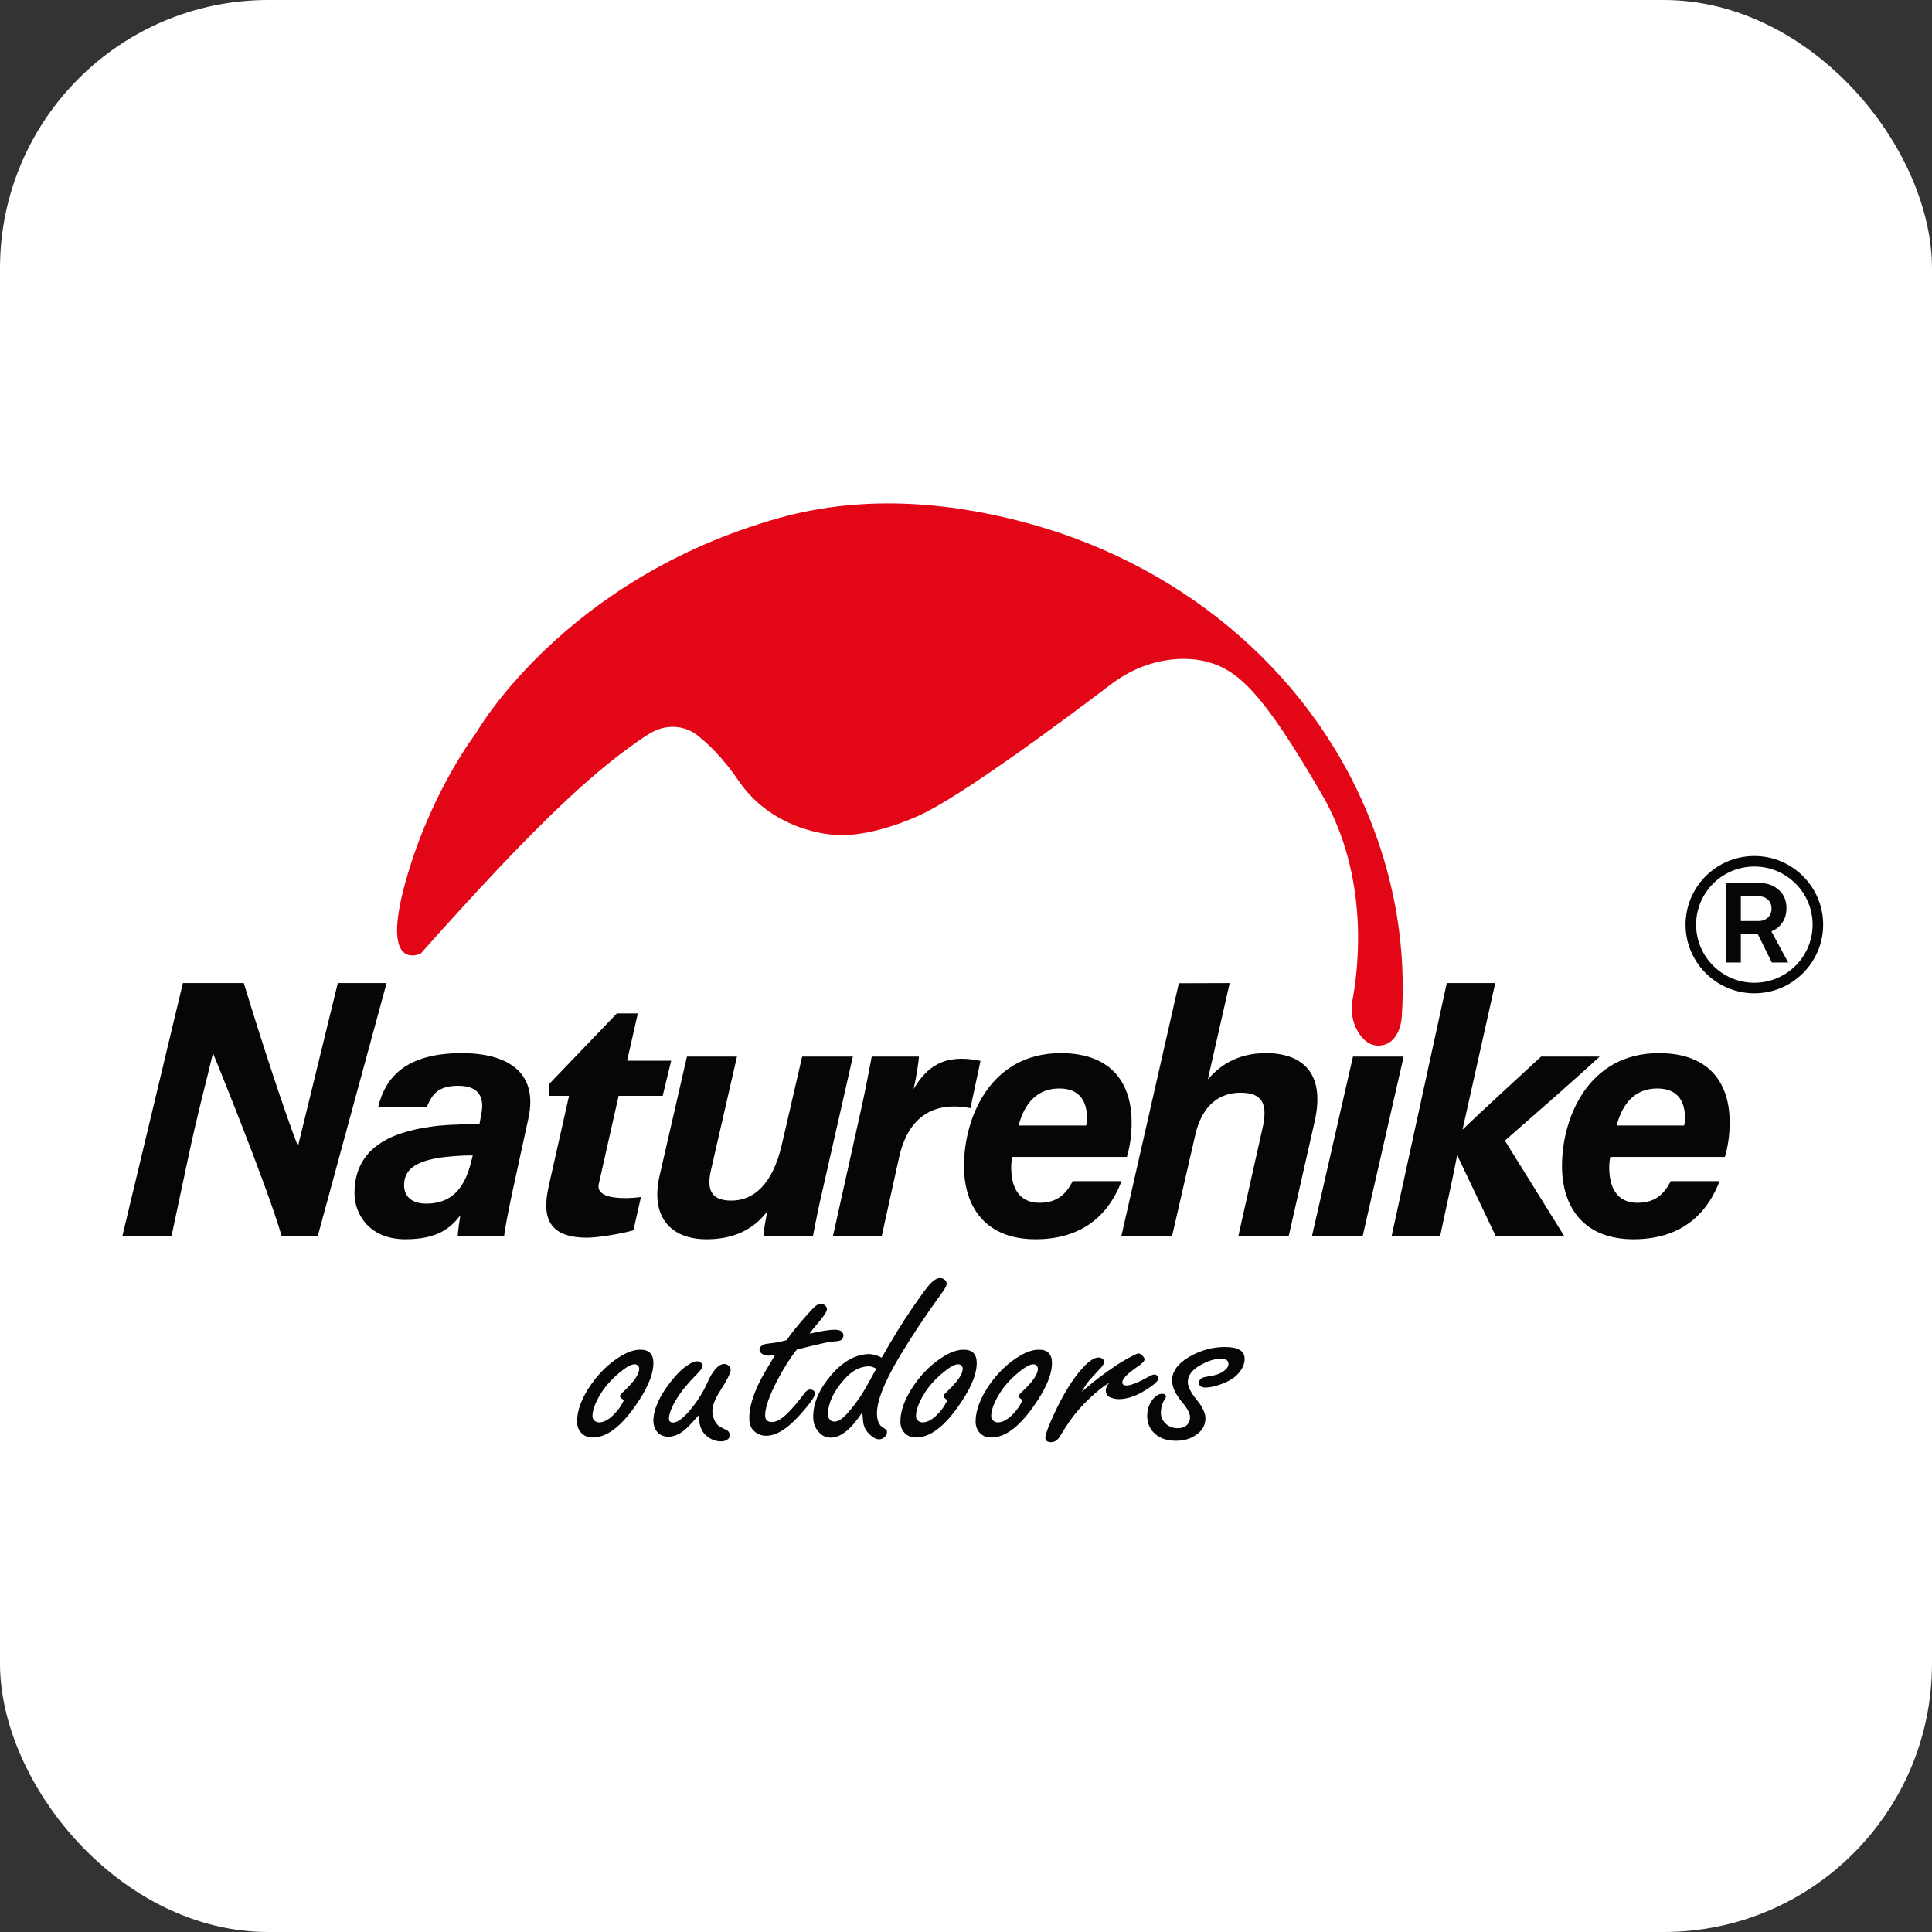 <svg width="72" height="72" viewBox="0 0 72 72" fill="none" xmlns="http://www.w3.org/2000/svg">
<rect x="0" y="0" width="72" height="72" fill="#333333" stroke="none"/>
<rect width="72" height="72" rx="10" fill="white"/>
<path d="M24.538 27.182C24.274 27.276 24.045 27.44 23.811 27.598C21.992 28.862 19.927 30.765 15.68 35.536C15.68 35.536 14.172 36.285 15.099 32.913C16.026 29.541 17.739 27.323 17.739 27.323C17.739 27.323 20.983 21.575 29.014 19.309C32.352 18.367 35.714 18.765 38.506 19.555C44.273 21.182 49.095 25.28 51.189 30.882C51.952 32.913 52.415 35.272 52.239 37.912C52.239 37.912 52.186 38.942 51.388 38.966C51.078 38.978 50.843 38.79 50.679 38.556C50.409 38.181 50.321 37.702 50.409 37.245C50.632 36.033 51.036 32.644 49.253 29.588C47.041 25.783 46.138 24.964 44.953 24.654C44.701 24.589 44.431 24.56 44.161 24.554C43.164 24.542 42.196 24.899 41.404 25.502C39.679 26.814 35.778 29.717 34.218 30.408C32.182 31.309 31.026 31.104 31.026 31.104C31.026 31.104 28.838 30.999 27.547 29.126C26.955 28.259 26.41 27.733 25.999 27.411C25.588 27.083 25.037 27.001 24.538 27.182Z" fill="#E20617"/>
<path d="M23.863 50.299C24.186 50.299 24.35 50.462 24.35 50.796C24.35 51.235 24.11 51.797 23.623 52.47C23.095 53.202 22.584 53.571 22.091 53.571C21.863 53.571 21.698 53.483 21.587 53.302C21.534 53.214 21.505 53.103 21.505 52.98C21.505 52.558 21.681 52.096 22.027 51.598C22.35 51.136 22.731 50.779 23.165 50.521C23.423 50.369 23.652 50.299 23.863 50.299ZM23.247 52.178C23.148 52.113 23.101 52.061 23.101 52.026C23.101 51.996 23.165 51.926 23.288 51.809C23.64 51.475 23.822 51.206 23.822 51.001C23.822 50.972 23.81 50.948 23.793 50.919C23.763 50.867 23.711 50.843 23.646 50.843C23.523 50.843 23.335 50.948 23.089 51.153C22.772 51.417 22.532 51.692 22.367 51.973C22.174 52.295 22.08 52.564 22.08 52.775C22.08 52.833 22.097 52.88 22.133 52.921C22.185 52.98 22.25 53.009 22.326 53.009C22.514 53.009 22.719 52.892 22.936 52.652C23.03 52.552 23.106 52.447 23.165 52.342C23.224 52.236 23.253 52.178 23.247 52.178Z" fill="#060605"/>
<path d="M26.033 52.745C25.863 52.944 25.716 53.103 25.587 53.225C25.359 53.436 25.136 53.542 24.907 53.542C24.713 53.542 24.567 53.471 24.461 53.325C24.385 53.22 24.35 53.097 24.35 52.956C24.35 52.529 24.567 52.037 25.001 51.487C25.2 51.229 25.4 51.03 25.599 50.896C25.752 50.785 25.881 50.732 25.975 50.732C26.027 50.732 26.08 50.749 26.127 50.79C26.168 50.825 26.186 50.861 26.186 50.902C26.186 50.966 26.115 51.066 25.969 51.212C25.64 51.54 25.394 51.844 25.224 52.119C25.024 52.441 24.93 52.693 24.93 52.874C24.93 52.921 24.942 52.956 24.971 52.98C24.995 53.003 25.036 53.015 25.083 53.015C25.282 53.015 25.564 52.775 25.922 52.289C26.104 52.037 26.268 51.756 26.397 51.452C26.467 51.288 26.561 51.142 26.673 51.007C26.784 50.89 26.89 50.831 26.995 50.831C27.054 50.831 27.107 50.855 27.154 50.896C27.206 50.943 27.23 50.995 27.23 51.048C27.23 51.165 27.095 51.434 26.825 51.856C26.643 52.143 26.549 52.383 26.549 52.576C26.549 52.781 26.614 52.956 26.743 53.103C26.778 53.144 26.89 53.208 27.066 53.29C27.154 53.331 27.195 53.401 27.195 53.501C27.195 53.559 27.166 53.612 27.101 53.653C27.042 53.694 26.966 53.717 26.878 53.717C26.679 53.717 26.503 53.653 26.338 53.518C26.192 53.401 26.098 53.225 26.063 53.003C26.057 52.974 26.045 52.886 26.033 52.745Z" fill="#060605"/>
<path d="M29.689 50.299C29.43 50.632 29.196 51.007 28.979 51.422C28.668 52.014 28.515 52.453 28.515 52.745C28.515 52.827 28.533 52.892 28.58 52.933C28.621 52.974 28.686 52.997 28.768 52.997C28.967 52.997 29.202 52.839 29.483 52.529C29.659 52.336 29.818 52.142 29.959 51.949C30.035 51.838 30.111 51.785 30.199 51.785C30.252 51.785 30.293 51.803 30.328 51.832C30.357 51.862 30.375 51.891 30.375 51.92C30.375 52.043 30.181 52.318 29.8 52.74C29.343 53.249 28.926 53.507 28.551 53.507C28.351 53.507 28.181 53.43 28.046 53.272C27.964 53.173 27.923 53.032 27.923 52.851C27.923 52.447 28.064 51.984 28.334 51.446C28.398 51.311 28.586 50.995 28.891 50.486C28.785 50.509 28.703 50.521 28.65 50.521C28.568 50.521 28.492 50.504 28.433 50.474C28.345 50.427 28.304 50.369 28.304 50.299C28.304 50.217 28.363 50.152 28.474 50.1C28.504 50.088 28.65 50.065 28.908 50.035C29.002 50.023 29.143 49.988 29.319 49.942C29.454 49.731 29.683 49.45 29.994 49.093C30.17 48.894 30.287 48.765 30.352 48.706C30.445 48.624 30.527 48.584 30.598 48.584C30.651 48.584 30.698 48.607 30.75 48.654C30.797 48.695 30.821 48.742 30.821 48.782C30.821 48.87 30.709 49.04 30.492 49.298C30.346 49.462 30.24 49.596 30.17 49.702C30.604 49.602 30.921 49.555 31.108 49.555C31.325 49.555 31.431 49.631 31.431 49.783C31.431 49.86 31.396 49.918 31.32 49.953C31.278 49.971 31.179 49.988 31.014 50C30.95 49.994 30.651 50.059 30.123 50.187C29.97 50.222 29.829 50.264 29.689 50.299Z" fill="#060605"/>
<path d="M32.857 50.597C33.25 49.906 33.619 49.303 33.971 48.788C34.311 48.291 34.54 47.981 34.663 47.846C34.798 47.705 34.922 47.629 35.039 47.629C35.103 47.629 35.156 47.653 35.209 47.694C35.256 47.735 35.279 47.782 35.279 47.834C35.279 47.91 35.215 48.039 35.08 48.215C34.511 48.993 33.989 49.778 33.508 50.58C32.956 51.51 32.681 52.207 32.681 52.675C32.681 52.862 32.722 53.015 32.81 53.12C32.827 53.144 32.898 53.196 33.021 53.278C33.044 53.296 33.056 53.325 33.056 53.378C33.056 53.442 33.027 53.507 32.962 53.559C32.904 53.612 32.833 53.641 32.757 53.641C32.669 53.641 32.563 53.594 32.458 53.501C32.299 53.366 32.205 53.214 32.176 53.044C32.164 52.974 32.153 52.833 32.135 52.634C31.724 53.261 31.331 53.577 30.956 53.577C30.739 53.577 30.569 53.471 30.434 53.267C30.346 53.132 30.305 52.974 30.305 52.804C30.305 52.289 30.528 51.768 30.979 51.241C31.425 50.726 31.9 50.462 32.411 50.462C32.563 50.474 32.71 50.515 32.857 50.597ZM32.657 51.007C32.551 50.948 32.458 50.919 32.381 50.919C32.053 50.919 31.736 51.089 31.443 51.428C31.056 51.873 30.856 52.301 30.856 52.716C30.856 52.763 30.868 52.81 30.891 52.857C30.938 52.939 31.009 52.98 31.102 52.98C31.237 52.98 31.408 52.868 31.607 52.64C31.871 52.342 32.117 51.99 32.34 51.581C32.417 51.44 32.499 51.3 32.569 51.165L32.622 51.071L32.657 51.007Z" fill="#060605"/>
<path d="M35.913 50.299C36.236 50.299 36.4 50.462 36.4 50.796C36.4 51.235 36.159 51.797 35.672 52.47C35.145 53.202 34.634 53.571 34.141 53.571C33.913 53.571 33.748 53.483 33.637 53.302C33.584 53.214 33.555 53.103 33.555 52.98C33.555 52.558 33.731 52.096 34.077 51.598C34.399 51.136 34.781 50.779 35.215 50.521C35.473 50.369 35.708 50.299 35.913 50.299ZM35.303 52.178C35.203 52.113 35.156 52.061 35.156 52.026C35.156 51.996 35.221 51.926 35.344 51.809C35.696 51.475 35.878 51.206 35.878 51.001C35.878 50.972 35.866 50.948 35.848 50.919C35.819 50.867 35.766 50.843 35.702 50.843C35.579 50.843 35.391 50.948 35.145 51.153C34.828 51.417 34.587 51.692 34.423 51.973C34.229 52.295 34.136 52.564 34.136 52.775C34.136 52.833 34.153 52.88 34.188 52.921C34.241 52.98 34.306 53.009 34.382 53.009C34.57 53.009 34.775 52.892 34.992 52.652C35.086 52.552 35.162 52.447 35.221 52.342C35.279 52.236 35.303 52.178 35.303 52.178Z" fill="#060605"/>
<path d="M38.717 50.299C39.039 50.299 39.204 50.462 39.204 50.796C39.204 51.235 38.963 51.797 38.476 52.47C37.948 53.202 37.438 53.571 36.945 53.571C36.716 53.571 36.552 53.483 36.441 53.302C36.388 53.214 36.358 53.103 36.358 52.98C36.358 52.558 36.534 52.096 36.88 51.598C37.203 51.136 37.584 50.779 38.019 50.521C38.277 50.369 38.511 50.299 38.717 50.299ZM38.107 52.178C38.007 52.113 37.96 52.061 37.96 52.026C37.96 51.996 38.024 51.926 38.148 51.809C38.5 51.475 38.681 51.206 38.681 51.001C38.681 50.972 38.67 50.948 38.652 50.919C38.623 50.867 38.57 50.843 38.505 50.843C38.382 50.843 38.195 50.948 37.948 51.153C37.631 51.417 37.391 51.692 37.227 51.973C37.033 52.295 36.939 52.564 36.939 52.775C36.939 52.833 36.957 52.88 36.992 52.921C37.045 52.98 37.109 53.009 37.186 53.009C37.373 53.009 37.579 52.892 37.796 52.652C37.889 52.552 37.966 52.447 38.024 52.342C38.083 52.236 38.107 52.178 38.107 52.178Z" fill="#060605"/>
<path d="M40.318 51.867C40.705 51.522 41.151 51.177 41.65 50.849C41.831 50.732 42.025 50.621 42.23 50.515C42.33 50.468 42.395 50.439 42.424 50.439C42.483 50.439 42.541 50.474 42.6 50.55C42.635 50.591 42.653 50.626 42.653 50.661C42.653 50.72 42.577 50.802 42.43 50.907C42.031 51.177 41.826 51.376 41.826 51.516C41.826 51.592 41.879 51.633 41.978 51.633C42.148 51.633 42.436 51.516 42.852 51.282C42.923 51.241 42.981 51.224 43.028 51.224C43.058 51.224 43.093 51.235 43.122 51.264C43.157 51.294 43.175 51.323 43.175 51.358C43.175 51.458 43.011 51.61 42.676 51.815C42.33 52.031 42.002 52.142 41.691 52.142C41.568 52.142 41.45 52.113 41.345 52.061C41.257 52.014 41.21 51.932 41.21 51.815C41.21 51.733 41.251 51.639 41.333 51.534C41.022 51.721 40.658 52.037 40.236 52.488C39.989 52.769 39.749 53.108 39.508 53.518C39.42 53.67 39.303 53.746 39.174 53.746C39.027 53.746 38.957 53.688 38.957 53.571C38.957 53.46 39.069 53.155 39.297 52.663C39.638 51.932 39.989 51.37 40.359 50.966C40.588 50.72 40.776 50.591 40.934 50.591C40.987 50.591 41.034 50.603 41.075 50.632C41.128 50.667 41.151 50.708 41.151 50.755C41.151 50.802 41.11 50.872 41.034 50.966C41.016 50.983 40.916 51.095 40.723 51.3C40.547 51.481 40.412 51.674 40.318 51.867Z" fill="#060605"/>
<path d="M45.651 50.199C45.897 50.199 46.079 50.234 46.202 50.31C46.325 50.381 46.384 50.492 46.384 50.644C46.384 50.837 46.296 51.03 46.126 51.212C45.962 51.387 45.715 51.522 45.381 51.627C45.199 51.686 45.047 51.709 44.929 51.709C44.765 51.709 44.683 51.651 44.683 51.528C44.683 51.446 44.73 51.382 44.824 51.341C44.847 51.329 44.982 51.3 45.223 51.259C45.369 51.229 45.504 51.177 45.622 51.083C45.727 51.007 45.78 50.925 45.78 50.837C45.78 50.767 45.757 50.714 45.71 50.685C45.663 50.65 45.592 50.638 45.498 50.638C45.27 50.638 45.017 50.714 44.742 50.872C44.425 51.048 44.267 51.259 44.267 51.499C44.267 51.674 44.372 51.885 44.577 52.142C44.812 52.423 44.923 52.663 44.923 52.857C44.923 53.149 44.771 53.378 44.466 53.542C44.278 53.647 44.061 53.694 43.821 53.694C43.445 53.694 43.158 53.577 42.958 53.348C42.823 53.184 42.753 52.991 42.753 52.769C42.753 52.511 42.829 52.295 42.988 52.119C43.087 52.002 43.199 51.944 43.304 51.944C43.404 51.944 43.451 51.979 43.451 52.043C43.451 52.072 43.433 52.107 43.398 52.16C43.31 52.301 43.263 52.47 43.263 52.663C43.263 52.827 43.334 52.962 43.469 53.079C43.592 53.179 43.733 53.225 43.885 53.225C44.038 53.225 44.161 53.184 44.243 53.097C44.313 53.026 44.349 52.933 44.349 52.816C44.349 52.675 44.255 52.494 44.067 52.271C43.809 51.967 43.68 51.692 43.68 51.44C43.68 51.106 43.897 50.814 44.325 50.562C44.742 50.322 45.182 50.199 45.651 50.199Z" fill="#060605"/>
<path d="M4.563 46.055L6.816 36.636H9.086C9.755 38.837 10.629 41.506 11.104 42.718L12.589 36.636H14.407L11.844 46.055H10.494C9.914 44.07 7.937 39.247 7.937 39.247C7.667 40.4 7.385 41.395 7.027 43.081L6.394 46.055H4.563Z" fill="#060605"/>
<path d="M19.095 44.422C18.948 45.112 18.802 45.861 18.79 46.055H17.059C17.071 45.861 17.118 45.516 17.153 45.3C16.813 45.721 16.367 46.184 15.106 46.184C13.768 46.184 13.211 45.253 13.211 44.468C13.211 42.607 14.859 42.115 16.355 41.951C16.919 41.899 17.446 41.899 17.869 41.887L17.927 41.577C18.027 41.097 18.027 40.464 17.065 40.464C16.22 40.464 16.062 40.915 15.909 41.243H14.097C14.355 40.172 15.106 39.247 17.212 39.247C18.86 39.247 20.075 39.92 19.693 41.67L19.095 44.422ZM17.617 43.058C17.177 43.058 16.795 43.093 16.449 43.134C15.452 43.28 15.059 43.608 15.059 44.17C15.059 44.556 15.311 44.855 15.886 44.855C17.112 44.855 17.423 43.871 17.593 43.163L17.617 43.058Z" fill="#060605"/>
<path d="M20.479 40.383L22.989 37.766H23.77L23.371 39.528H25.013L24.696 40.839H23.054L22.315 44.123C22.221 44.527 22.725 44.65 23.283 44.65C23.5 44.65 23.681 44.638 23.887 44.609L23.605 45.85C23.189 45.973 22.279 46.125 21.886 46.125C20.42 46.125 20.191 45.346 20.449 44.205L21.206 40.839H20.455L20.479 40.383Z" fill="#060605"/>
<path d="M30.674 44.269C30.534 44.861 30.399 45.516 30.299 46.055H28.451C28.463 45.867 28.539 45.376 28.604 45.13C28.064 45.856 27.29 46.184 26.333 46.184C24.996 46.184 24.233 45.352 24.579 43.824L25.6 39.376H27.465L26.498 43.596C26.339 44.287 26.456 44.743 27.26 44.743C28.081 44.743 28.797 44.141 29.137 42.654L29.894 39.376H31.783L30.674 44.269Z" fill="#060605"/>
<path d="M32.088 41.354C32.235 40.699 32.37 39.99 32.487 39.376H34.247C34.235 39.545 34.171 40.043 34.047 40.587C34.523 39.785 35.15 39.247 36.541 39.534L36.165 41.296C34.716 41.02 33.825 41.688 33.502 43.151L32.862 46.055H31.044L32.088 41.354Z" fill="#060605"/>
<path d="M37.726 43.11C37.696 43.251 37.685 43.362 37.685 43.508C37.685 44.217 37.949 44.825 38.735 44.825C39.445 44.825 39.755 44.445 39.978 44.018H41.797C41.422 45.007 40.577 46.184 38.588 46.184C36.799 46.184 35.925 45.06 35.925 43.444C35.925 41.682 36.887 39.247 39.533 39.247C41.492 39.247 42.172 40.447 42.172 41.817C42.172 42.355 42.102 42.742 41.996 43.116H37.726V43.11ZM40.477 41.945C40.506 41.822 40.506 41.729 40.506 41.647C40.506 41.062 40.248 40.564 39.48 40.564C38.676 40.564 38.189 41.079 37.96 41.945H40.477Z" fill="#060605"/>
<path d="M45.827 36.636L45.012 40.224C45.44 39.739 46.074 39.247 47.182 39.247C48.449 39.247 49.417 39.908 48.995 41.787L48.027 46.061H46.15L47.053 42.033C47.247 41.167 47.071 40.722 46.232 40.722C45.287 40.722 44.759 41.372 44.548 42.279L43.68 46.061H41.791L43.932 36.642L45.827 36.636Z" fill="#060605"/>
<path d="M50.421 39.376H52.31L50.785 46.055H48.895L50.421 39.376Z" fill="#060605"/>
<path d="M54.504 42.098C55.161 41.46 56.505 40.23 57.431 39.376H59.614C58.646 40.271 57.038 41.67 56.082 42.507L58.288 46.055H55.736L54.305 43.052L54.123 43.953L53.671 46.055H51.864L53.917 36.636H55.724L54.504 42.098Z" fill="#060605"/>
<path d="M60.012 43.11C59.983 43.251 59.971 43.362 59.971 43.508C59.971 44.217 60.235 44.825 61.021 44.825C61.731 44.825 62.042 44.445 62.265 44.018H64.083C63.708 45.007 62.863 46.184 60.874 46.184C59.085 46.184 58.211 45.06 58.211 43.444C58.211 41.682 59.173 39.247 61.819 39.247C63.778 39.247 64.459 40.447 64.459 41.817C64.459 42.355 64.388 42.742 64.283 43.116H60.012V43.11ZM62.763 41.945C62.793 41.822 62.793 41.729 62.793 41.647C62.793 41.062 62.534 40.564 61.766 40.564C60.962 40.564 60.475 41.079 60.247 41.945H62.763Z" fill="#060605"/>
<path d="M65.38 37.017C63.966 37.017 62.816 35.869 62.816 34.459C62.816 33.048 63.966 31.901 65.38 31.901C66.794 31.901 67.944 33.048 67.944 34.459C67.944 35.869 66.794 37.017 65.38 37.017ZM65.38 32.293C64.183 32.293 63.209 33.264 63.209 34.459C63.209 35.653 64.183 36.624 65.38 36.624C66.577 36.624 67.551 35.653 67.551 34.459C67.551 33.264 66.577 32.293 65.38 32.293Z" fill="#060605"/>
<path d="M66.641 35.869H66.031L65.498 34.792H64.876V35.869H64.324V32.907H65.585C65.861 32.907 66.096 32.995 66.29 33.165C66.483 33.335 66.577 33.563 66.577 33.85C66.577 34.055 66.524 34.236 66.424 34.382C66.319 34.535 66.184 34.64 66.014 34.71L66.641 35.869ZM64.876 33.399V34.324H65.527C65.674 34.324 65.791 34.283 65.885 34.195C65.973 34.113 66.02 34.002 66.02 33.861C66.02 33.721 65.973 33.61 65.885 33.528C65.797 33.446 65.674 33.399 65.527 33.399H64.876Z" fill="#060605"/>
</svg>
